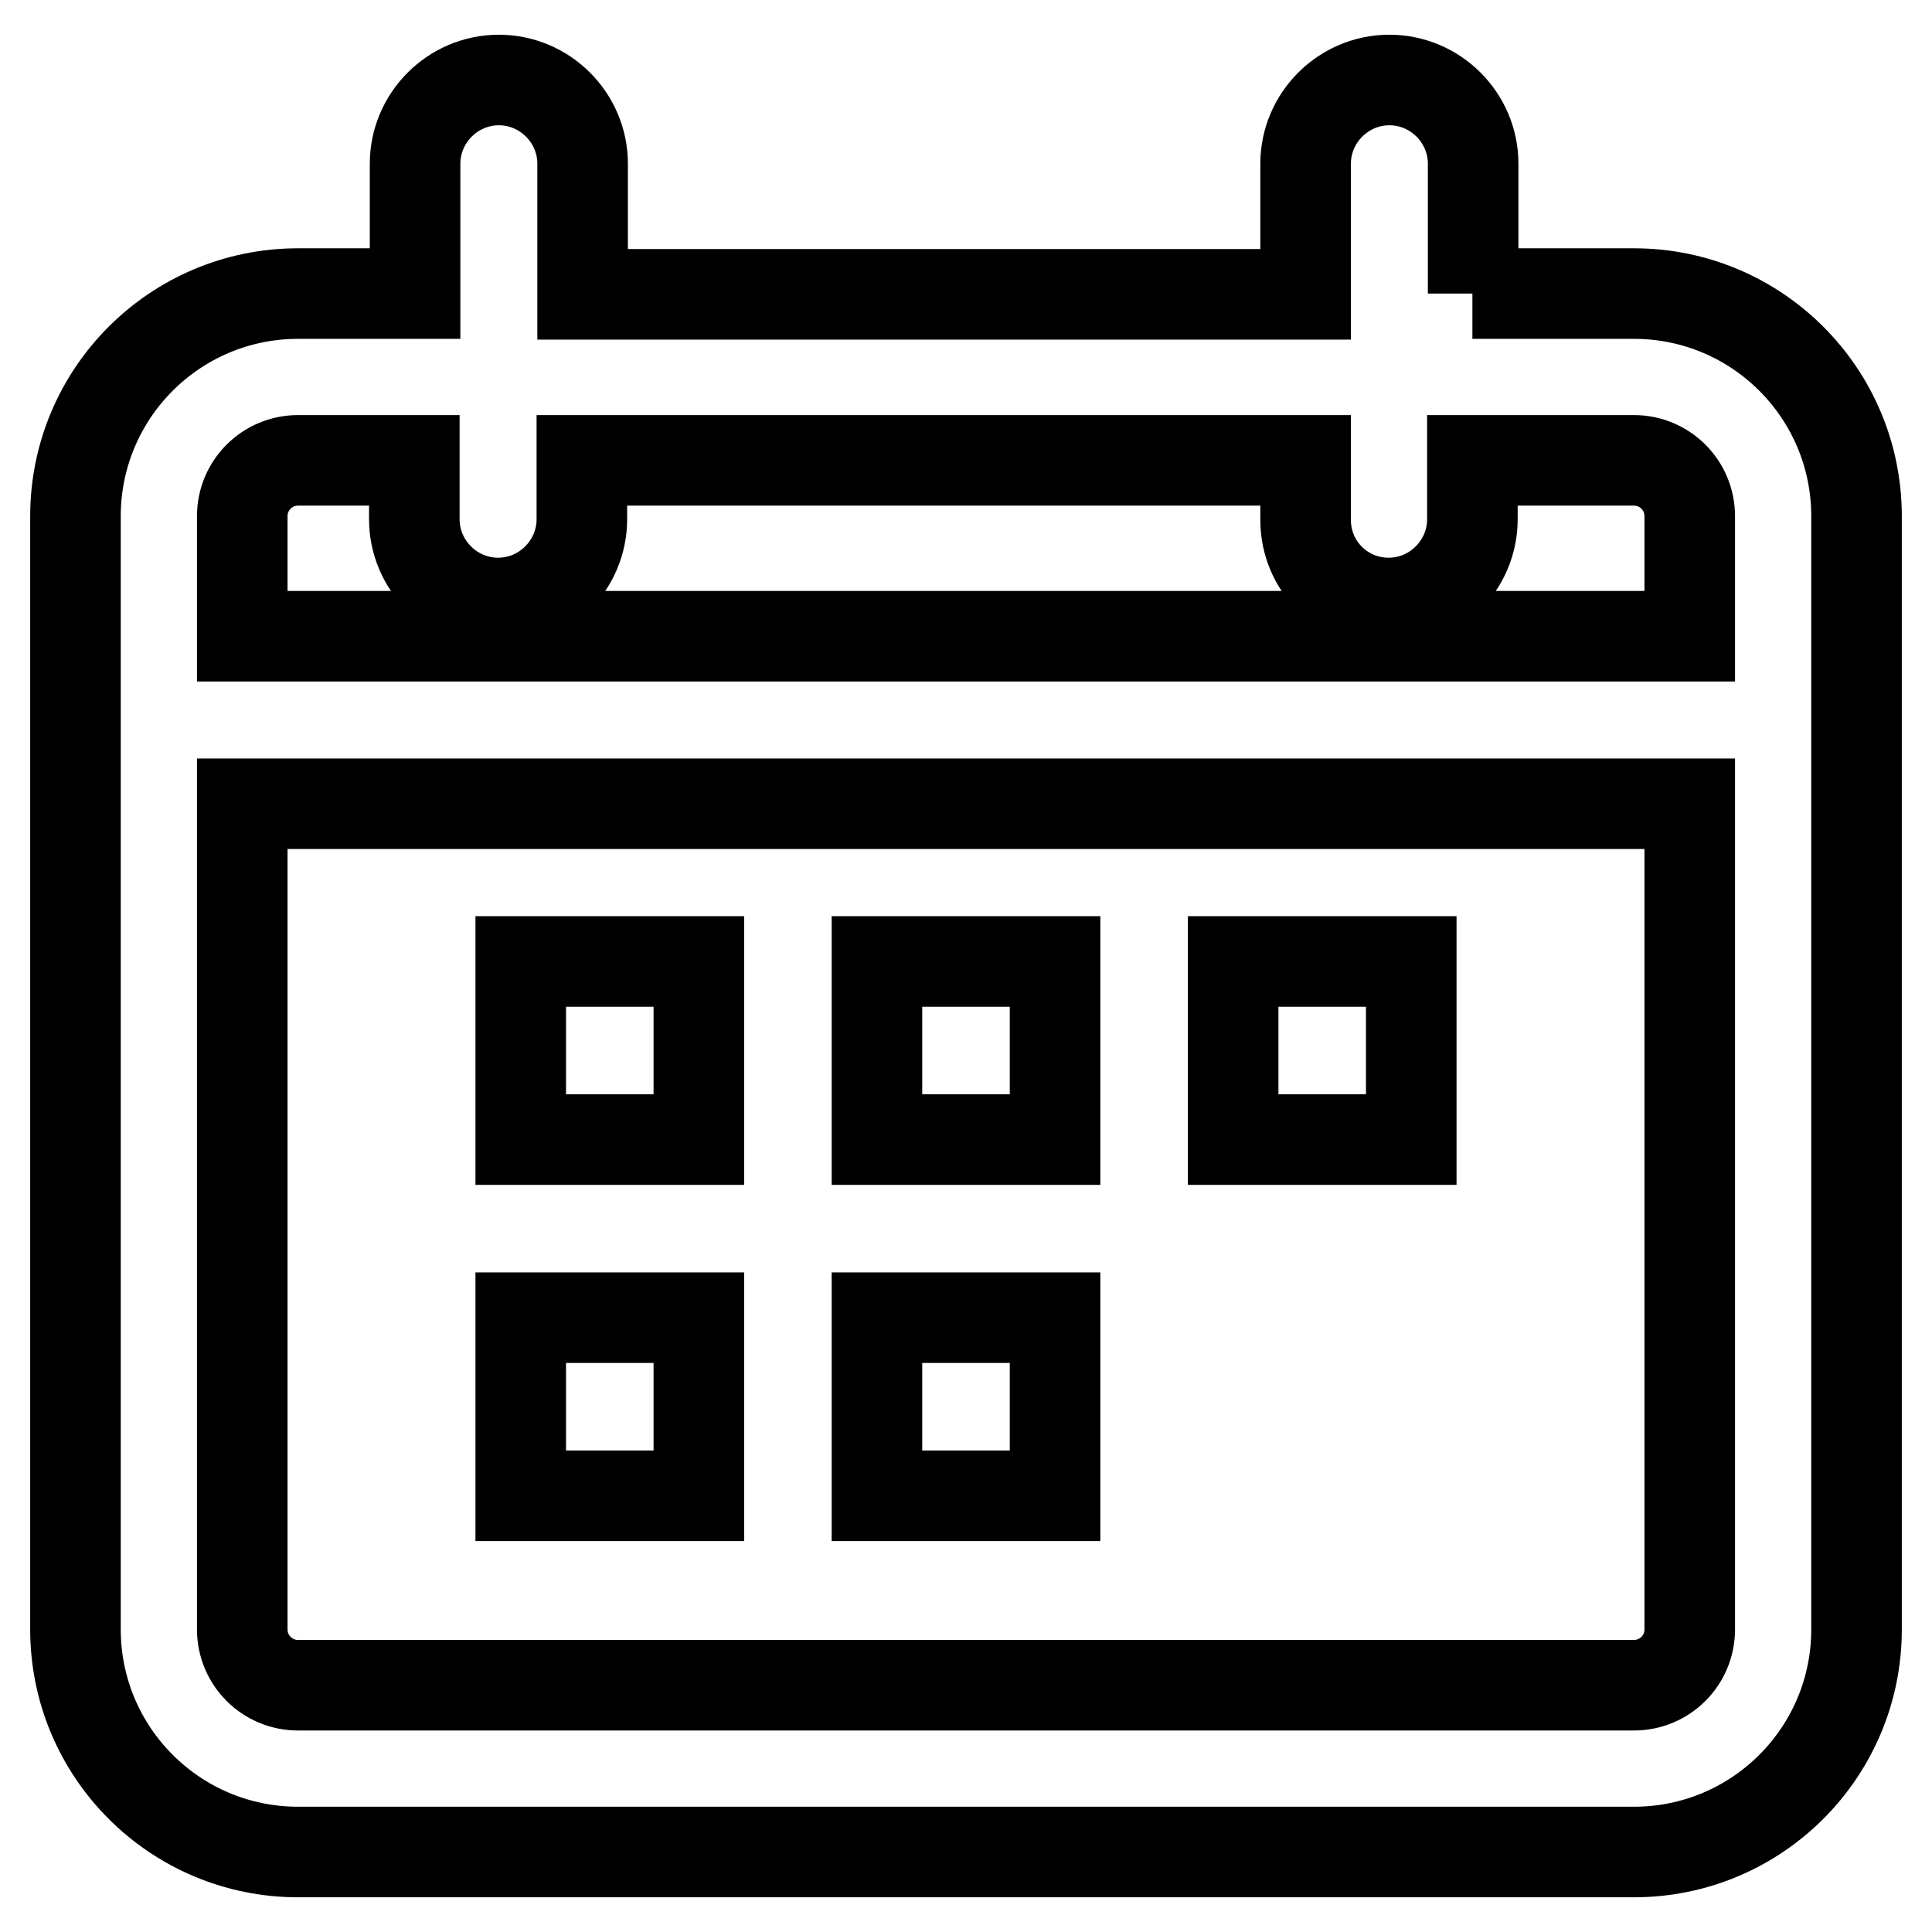<?xml version="1.0" encoding="utf-8"?>
<!-- Svg Vector Icons : http://www.onlinewebfonts.com/icon -->
<!DOCTYPE svg PUBLIC "-//W3C//DTD SVG 1.1//EN" "http://www.w3.org/Graphics/SVG/1.1/DTD/svg11.dtd">
<svg version="1.1" xmlns="http://www.w3.org/2000/svg" xmlns:xlink="http://www.w3.org/1999/xlink" x="0px" y="0px" viewBox="0 0 256 256" enable-background="new 0 0 256 256" xml:space="preserve">
<g> <path stroke-width="12" fill-opacity="0" stroke="#000000"  d="M223.9,84.3V68.4c0-4.1-3.3-7.4-7.4-7.4l0,0h-21.4v7.8c0,6.1-5,11.1-11.1,11.1S173,75,173,68.9V61H77.1v7.8 c0,6.1-5,11.1-11.1,11.1c-6.1,0-11.1-5-11.1-11.1V61H39.5c-4.1,0-7.4,3.3-7.4,7.4v15.9H223.9L223.9,84.3z M223.9,106.5H32.1v109.4 c0,4.1,3.3,7.4,7.4,7.4l0,0h177c4.1,0,7.4-3.3,7.4-7.4l0,0V106.5L223.9,106.5z M195.1,38.9h21.4c16.3,0,29.5,13.2,29.5,29.5v147.5 c0,16.3-13.2,29.5-29.5,29.5h-177c-16.3,0-29.5-13.2-29.5-29.5V68.4c0-16.3,13.2-29.5,29.5-29.5H55V21.7c0-6.1,5-11.1,11.1-11.1 s11.1,5,11.1,11.1v17.3H173V21.7c0-6.1,5-11.1,11.1-11.1s11.1,5,11.1,11.1V38.9L195.1,38.9z M69,127.4h23.6V151H69V127.4z  M69,174.6h23.6v23.6H69V174.6z M116.2,127.4h23.6V151h-23.6V127.4z M116.2,174.6h23.6v23.6h-23.6V174.6z M163.4,127.4H187V151 h-23.6V127.4z"/></g>
</svg>